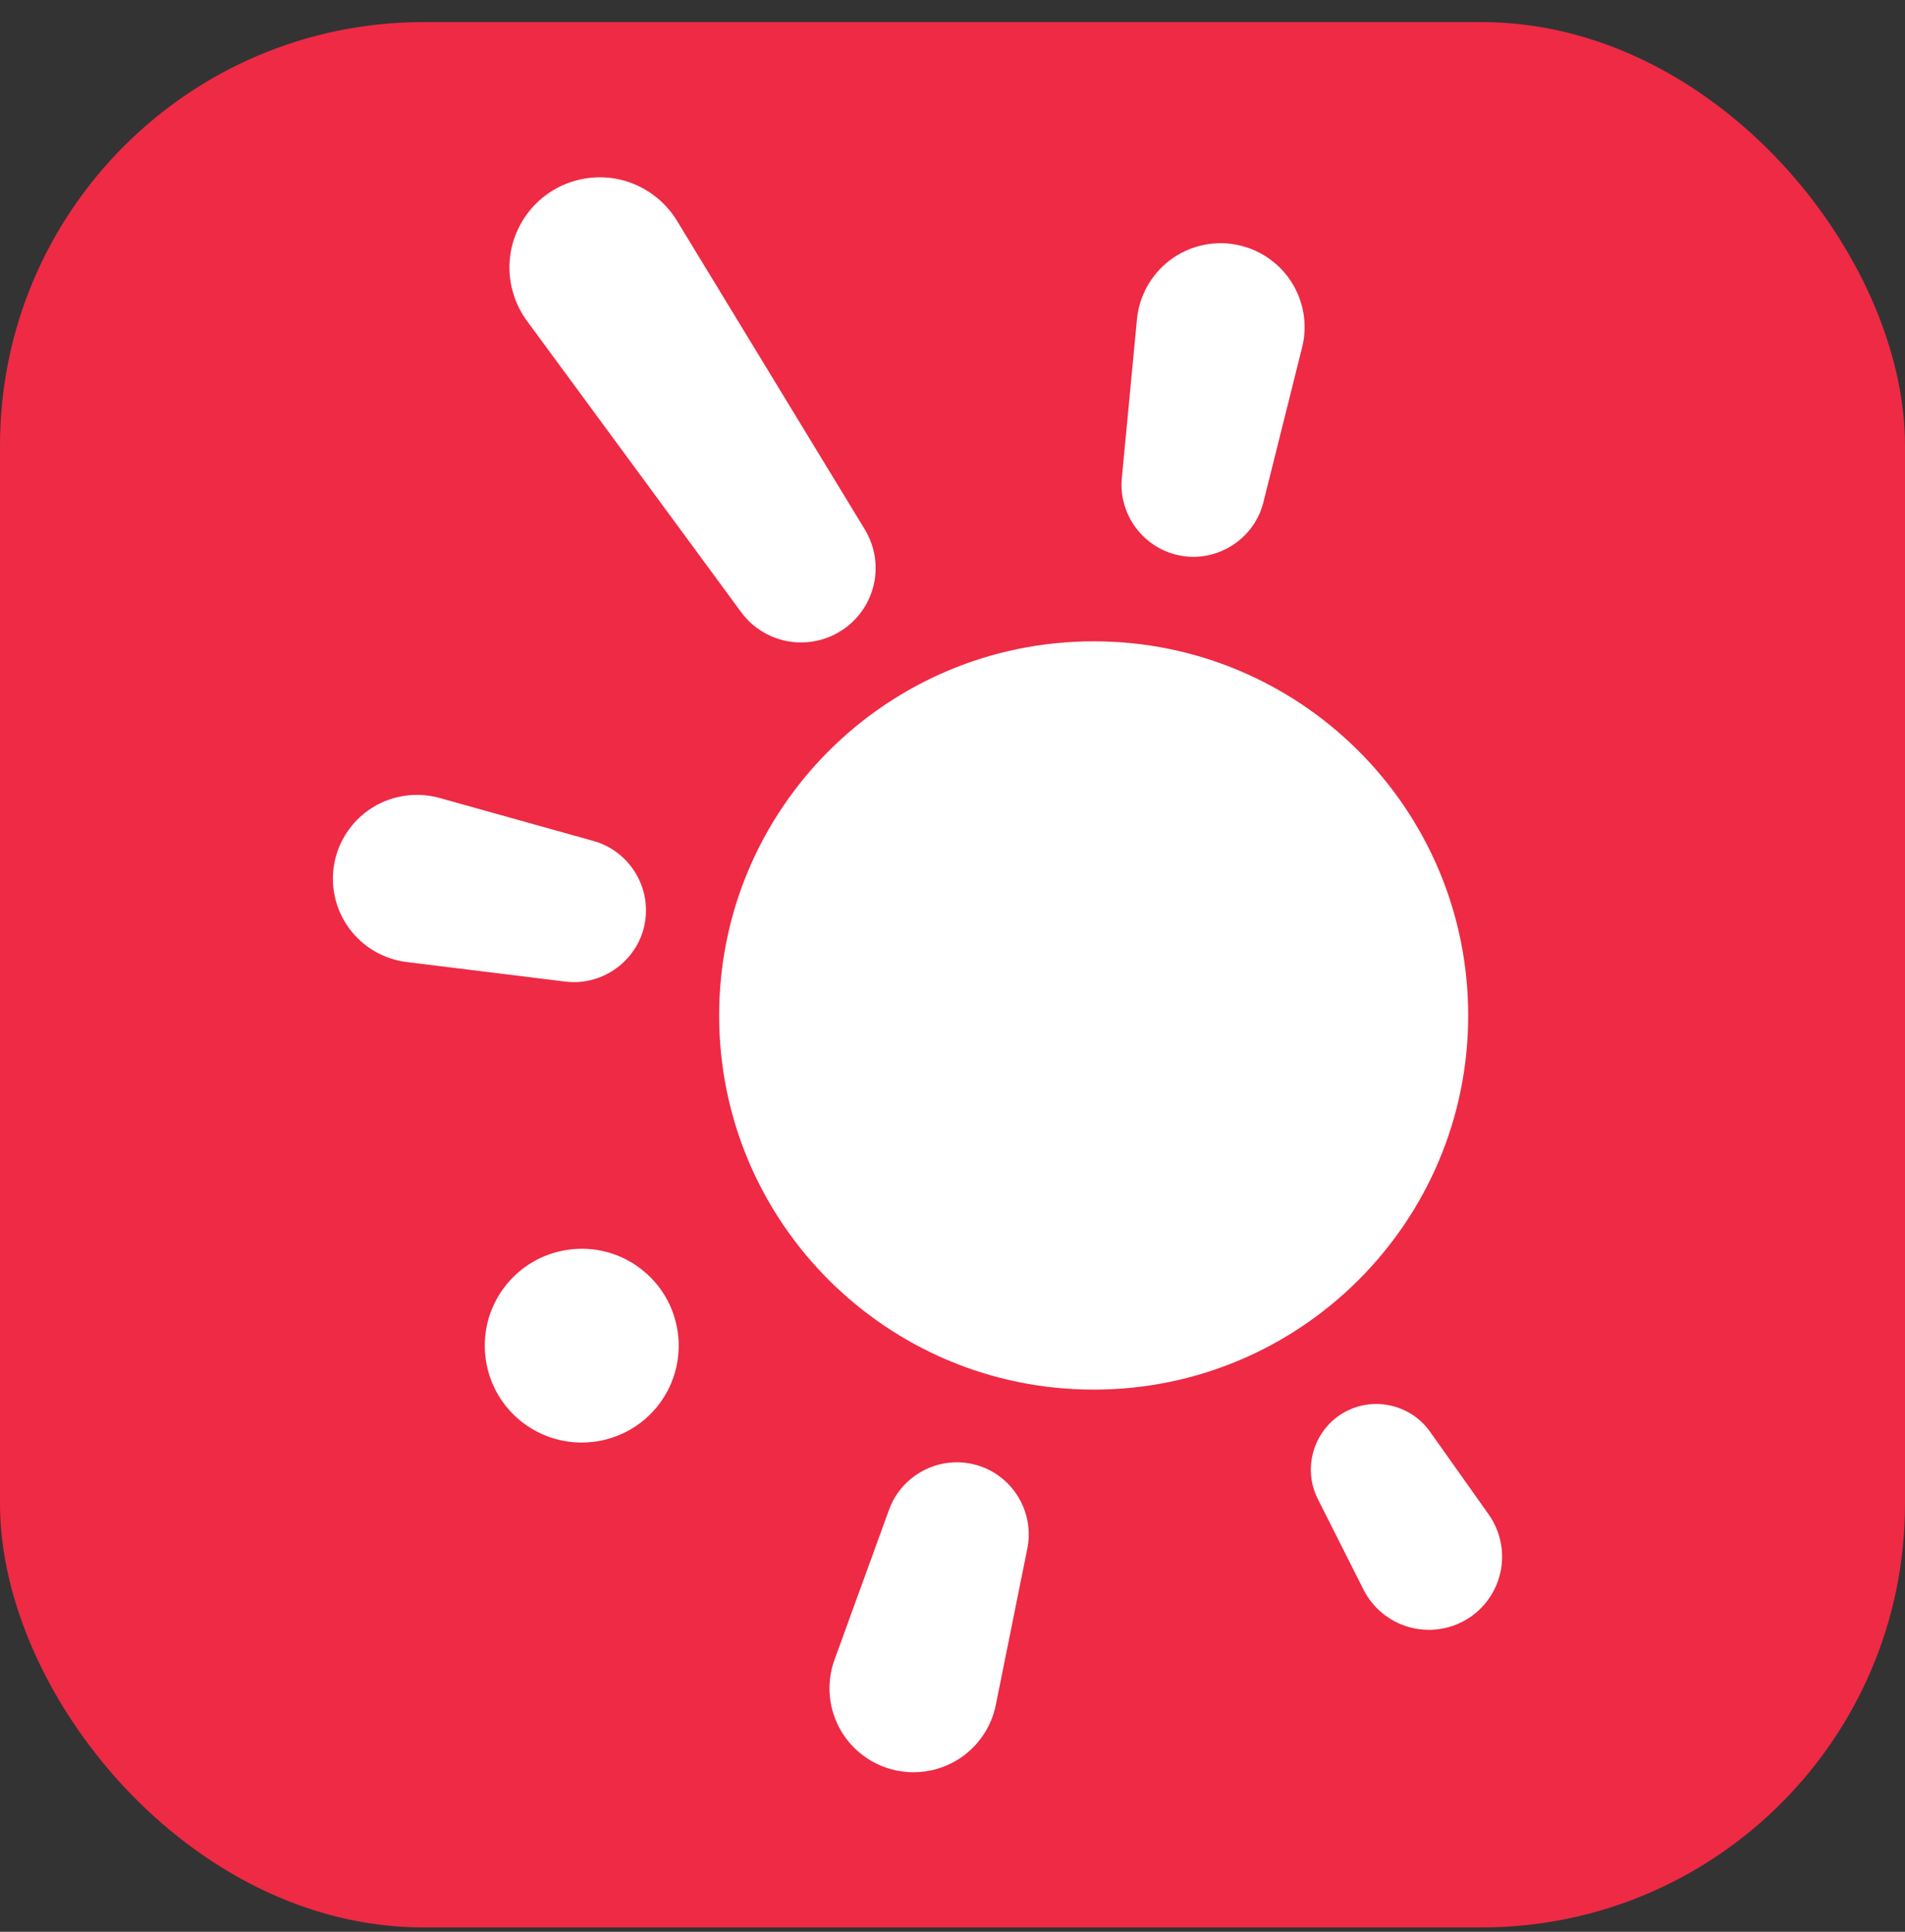 <svg width="72" height="73" viewBox="0 0 72 73" fill="none" xmlns="http://www.w3.org/2000/svg">
<rect x="0" y="0" width="72" height="73" fill="#333333" stroke="none"/>
<rect y="0.835" width="72" height="72" rx="16" fill="#EE2A45"/>
<path d="M41.335 52.512C49.154 52.512 55.491 46.182 55.491 38.374C55.491 30.565 49.154 24.235 41.335 24.235C33.517 24.235 27.18 30.565 27.18 38.374C27.18 46.182 33.517 52.512 41.335 52.512Z" fill="white"/>
<path d="M21.643 47.207C20.668 47.298 19.787 47.764 19.162 48.518C17.873 50.074 18.093 52.387 19.651 53.674C20.334 54.237 21.162 54.512 21.985 54.512C23.041 54.512 24.089 54.059 24.813 53.185C26.1 51.629 25.881 49.317 24.325 48.032C23.571 47.408 22.613 47.112 21.642 47.206L21.643 47.207Z" fill="white"/>
<path d="M28.009 23.128C28.56 23.879 29.41 24.278 30.277 24.278C30.816 24.278 31.36 24.124 31.842 23.803H31.844C33.098 22.963 33.468 21.296 32.684 20.005L25.584 8.338C25.103 7.547 24.308 6.979 23.404 6.779C22.5 6.579 21.539 6.761 20.77 7.275C20 7.789 19.467 8.607 19.305 9.517C19.145 10.428 19.367 11.379 19.916 12.126L28.009 23.128Z" fill="white"/>
<path d="M36.897 55.359H36.893C35.528 54.976 34.083 55.722 33.603 57.048L31.541 62.718C31.241 63.544 31.298 64.466 31.699 65.247C32.101 66.03 32.818 66.615 33.668 66.854C33.949 66.932 34.236 66.971 34.523 66.971C35.104 66.971 35.681 66.812 36.184 66.505C36.935 66.046 37.465 65.288 37.637 64.427L38.829 58.514C39.109 57.127 38.261 55.741 36.897 55.359Z" fill="white"/>
<path d="M44.646 21.002H44.65C44.802 21.029 44.953 21.042 45.104 21.042C46.329 21.042 47.444 20.204 47.75 18.982L49.213 13.132C49.428 12.279 49.275 11.368 48.794 10.631C48.313 9.894 47.539 9.386 46.67 9.236C45.801 9.087 44.903 9.308 44.205 9.843C43.505 10.377 43.057 11.186 42.972 12.061L42.4 18.064C42.265 19.47 43.252 20.762 44.646 21.002Z" fill="white"/>
<path d="M54.045 54.099C53.3 53.045 51.848 52.742 50.742 53.408L50.74 53.409C49.638 54.075 49.227 55.496 49.806 56.642L51.533 60.068C51.878 60.754 52.499 61.268 53.238 61.481C53.489 61.553 53.747 61.59 54.004 61.59C54.502 61.59 54.999 61.455 55.431 61.196C56.089 60.801 56.556 60.144 56.714 59.394C56.871 58.644 56.708 57.855 56.264 57.228L54.046 54.099H54.045Z" fill="white"/>
<path d="M21.692 37.114C22.966 37.114 24.105 36.209 24.363 34.933V34.928C24.641 33.541 23.789 32.157 22.428 31.779L16.61 30.153C15.763 29.918 14.844 30.045 14.095 30.506C13.345 30.966 12.815 31.724 12.644 32.583C12.47 33.445 12.666 34.349 13.182 35.061C13.696 35.775 14.493 36.246 15.368 36.354L21.361 37.093C21.473 37.107 21.582 37.114 21.692 37.114Z" fill="white"/>
</svg>
